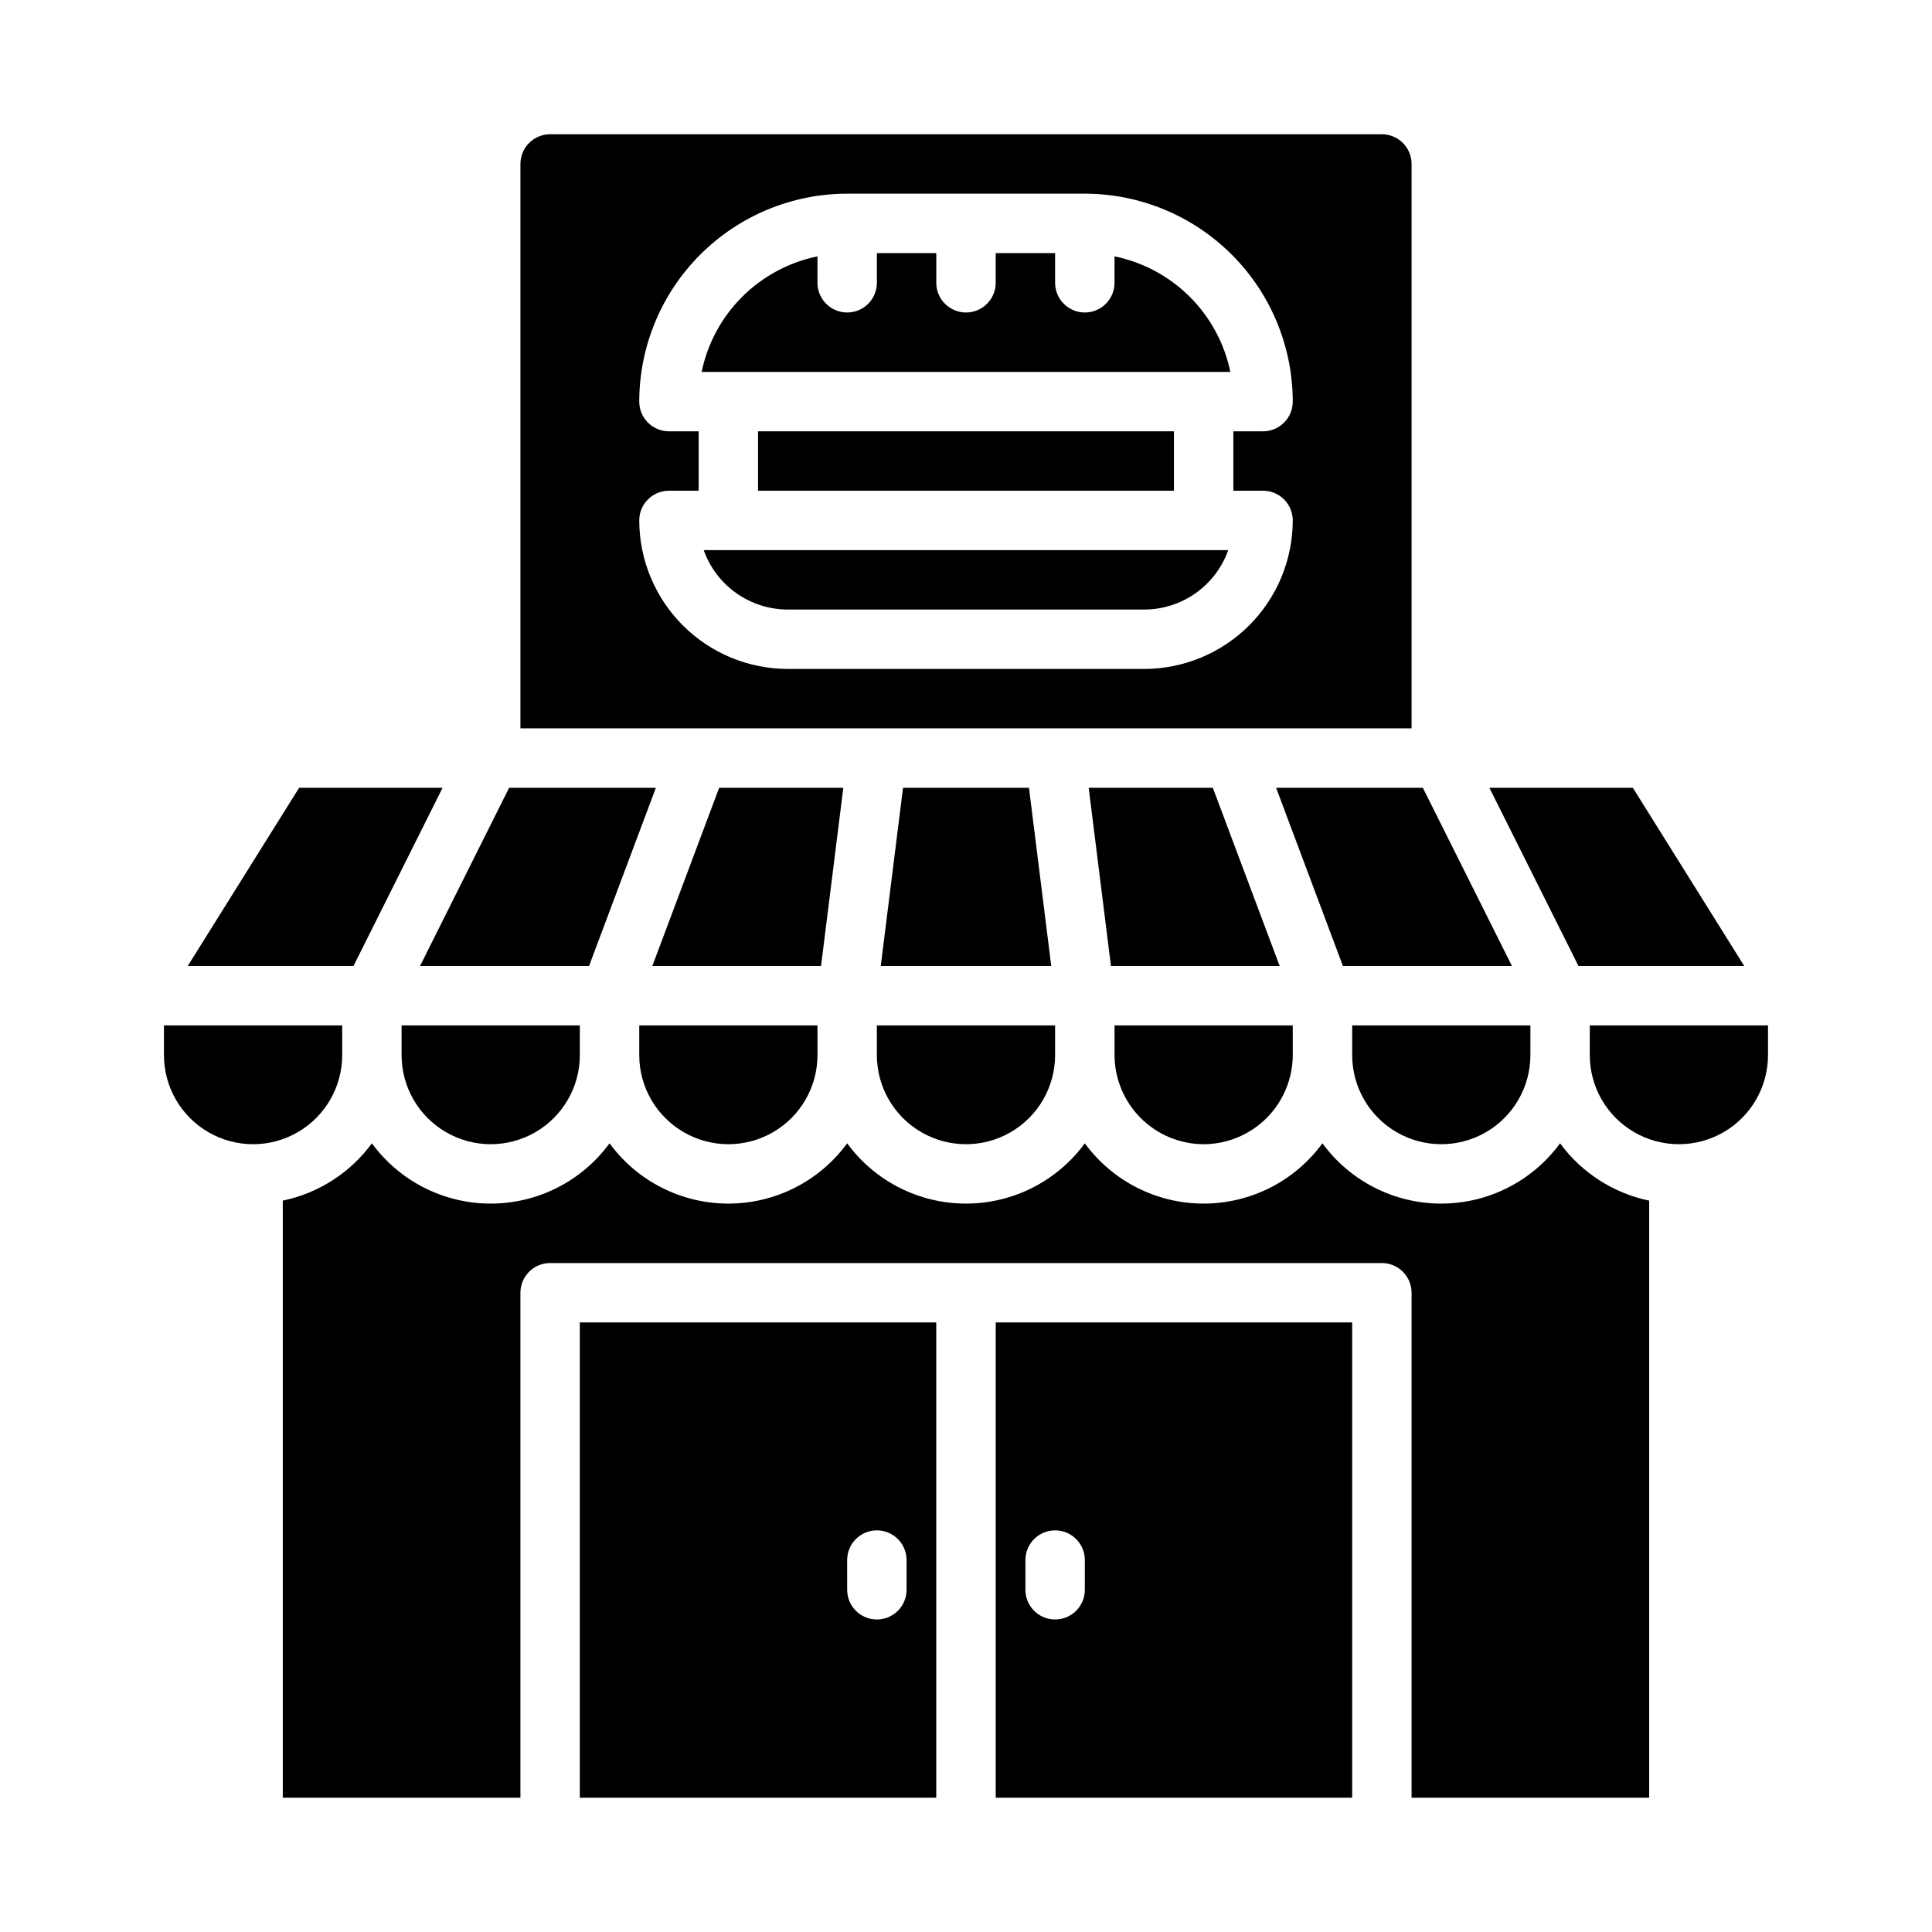 <?xml version="1.0" encoding="UTF-8"?>
<!-- Uploaded to: ICON Repo, www.iconrepo.com, Generator: ICON Repo Mixer Tools -->
<svg fill="#000000" width="800px" height="800px" version="1.1" viewBox="144 144 512 512" xmlns="http://www.w3.org/2000/svg">
 <g>
  <path d="m376.38 423.61c0 8.438 4.5 16.234 11.809 20.453 7.305 4.219 16.309 4.219 23.613 0 7.309-4.219 11.809-12.016 11.809-20.453v-7.871h-47.23z"/>
  <path d="m367.49 352.77h-32.906l-17.711 47.234h44.711z"/>
  <path d="m383.31 352.77-5.902 47.234h45.184l-5.902-47.234z"/>
  <path d="m432.51 352.77 5.902 47.234h44.715l-17.715-47.234z"/>
  <path d="m313.41 423.61c0 8.438 4.5 16.234 11.809 20.453 7.305 4.219 16.309 4.219 23.617 0 7.305-4.219 11.805-12.016 11.805-20.453v-7.871h-47.23z"/>
  <path d="m392.12 620.41v-125.95h-94.461v125.95zm-23.617-62.977h0.004c0-4.348 3.523-7.871 7.871-7.871 4.348 0 7.871 3.523 7.871 7.871v7.875c0 4.348-3.523 7.871-7.871 7.871-4.348 0-7.871-3.523-7.871-7.871z"/>
  <path d="m565.31 423.61c0 8.438 4.5 16.234 11.805 20.453 7.309 4.219 16.312 4.219 23.617 0 7.309-4.219 11.809-12.016 11.809-20.453v-7.871h-47.23z"/>
  <path d="m581.05 620.41v-158.23c-9.477-1.973-17.891-7.383-23.617-15.191-7.344 10.043-19.043 15.977-31.488 15.977-12.441 0-24.141-5.934-31.488-15.977-7.344 10.043-19.043 15.977-31.484 15.977-12.445 0-24.145-5.934-31.488-15.977-7.348 10.043-19.047 15.977-31.488 15.977-12.445 0-24.145-5.934-31.488-15.977-7.348 10.043-19.047 15.977-31.488 15.977-12.445 0-24.141-5.934-31.488-15.977-7.348 10.043-19.047 15.977-31.488 15.977-12.445 0-24.141-5.934-31.488-15.977-5.727 7.809-14.137 13.219-23.617 15.191v158.23h62.977v-133.82c0-4.348 3.523-7.871 7.871-7.871h220.42c2.086 0 4.09 0.828 5.566 2.305 1.477 1.477 2.305 3.481 2.305 5.566v133.82z"/>
  <path d="m297.66 423.61v-7.871h-47.234v7.871c0 8.438 4.5 16.234 11.809 20.453 7.309 4.219 16.309 4.219 23.617 0 7.305-4.219 11.809-12.016 11.809-20.453z"/>
  <path d="m502.34 620.41v-125.95h-94.465v125.95zm-86.594-62.977c0-4.348 3.523-7.871 7.871-7.871 4.348 0 7.875 3.523 7.875 7.871v7.875c0 4.348-3.527 7.871-7.875 7.871-4.348 0-7.871-3.523-7.871-7.871z"/>
  <path d="m462.98 447.23c6.254-0.02 12.25-2.512 16.676-6.938 4.426-4.426 6.918-10.422 6.938-16.68v-7.871h-47.23v7.871c0.02 6.258 2.512 12.254 6.938 16.68s10.422 6.918 16.68 6.938z"/>
  <path d="m337.02 289.79h-6.527c1.633 4.602 4.652 8.586 8.641 11.402 3.984 2.82 8.746 4.336 13.629 4.344h94.465c4.883-0.008 9.645-1.523 13.633-4.344 3.984-2.816 7.004-6.801 8.637-11.402z"/>
  <path d="m193.75 400h43.926l23.617-47.234h-38.02z"/>
  <path d="m549.57 423.61v-7.871h-47.23v7.871c0 8.438 4.5 16.234 11.809 20.453 7.305 4.219 16.309 4.219 23.613 0 7.309-4.219 11.809-12.016 11.809-20.453z"/>
  <path d="m300.1 400 17.715-47.234h-38.891l-23.613 47.234z"/>
  <path d="m187.45 423.61c0 8.438 4.5 16.234 11.809 20.453 7.309 4.219 16.309 4.219 23.617 0 7.305-4.219 11.809-12.016 11.809-20.453v-7.871h-47.234z"/>
  <path d="m510.21 179.58h-220.42c-4.348 0-7.871 3.523-7.871 7.871v149.57h236.16v-149.57c0-2.086-0.828-4.09-2.305-5.566-1.477-1.477-3.481-2.305-5.566-2.305zm-31.488 94.465c2.086 0 4.09 0.828 5.566 2.305 1.477 1.477 2.305 3.481 2.305 5.566-0.012 10.434-4.164 20.438-11.543 27.816s-17.383 11.531-27.816 11.543h-94.465c-10.434-0.012-20.438-4.164-27.816-11.543-7.379-7.379-11.531-17.383-11.543-27.816 0-4.348 3.523-7.871 7.871-7.871h7.871v-15.746h-7.871c-4.348 0-7.871-3.523-7.871-7.871 0.016-14.609 5.828-28.617 16.156-38.945 10.332-10.332 24.34-16.141 38.949-16.16h62.977c14.609 0.02 28.613 5.828 38.945 16.16 10.328 10.328 16.141 24.336 16.156 38.945 0 2.09-0.828 4.09-2.305 5.566-1.477 1.477-3.481 2.305-5.566 2.305h-7.871v15.742z"/>
  <path d="m538.7 352.77 23.617 47.234h43.926l-29.52-47.234z"/>
  <path d="m344.89 258.3h110.21v15.742h-110.21z"/>
  <path d="m482.18 352.77 17.711 47.234h44.793l-23.617-47.234z"/>
  <path d="m439.36 211.94v7.004c0 4.348-3.523 7.871-7.871 7.871-4.348 0-7.875-3.523-7.875-7.871v-7.871h-15.742v7.871c0 4.348-3.523 7.871-7.871 7.871s-7.875-3.523-7.875-7.871v-7.871h-15.742v7.871c0 4.348-3.523 7.871-7.871 7.871-4.348 0-7.875-3.523-7.875-7.871v-7.004c-7.551 1.543-14.484 5.266-19.938 10.707-5.457 5.441-9.199 12.367-10.762 19.914h140.12c-1.562-7.547-5.301-14.473-10.758-19.914-5.457-5.441-12.391-9.164-19.941-10.707z"/>
 </g>
</svg>